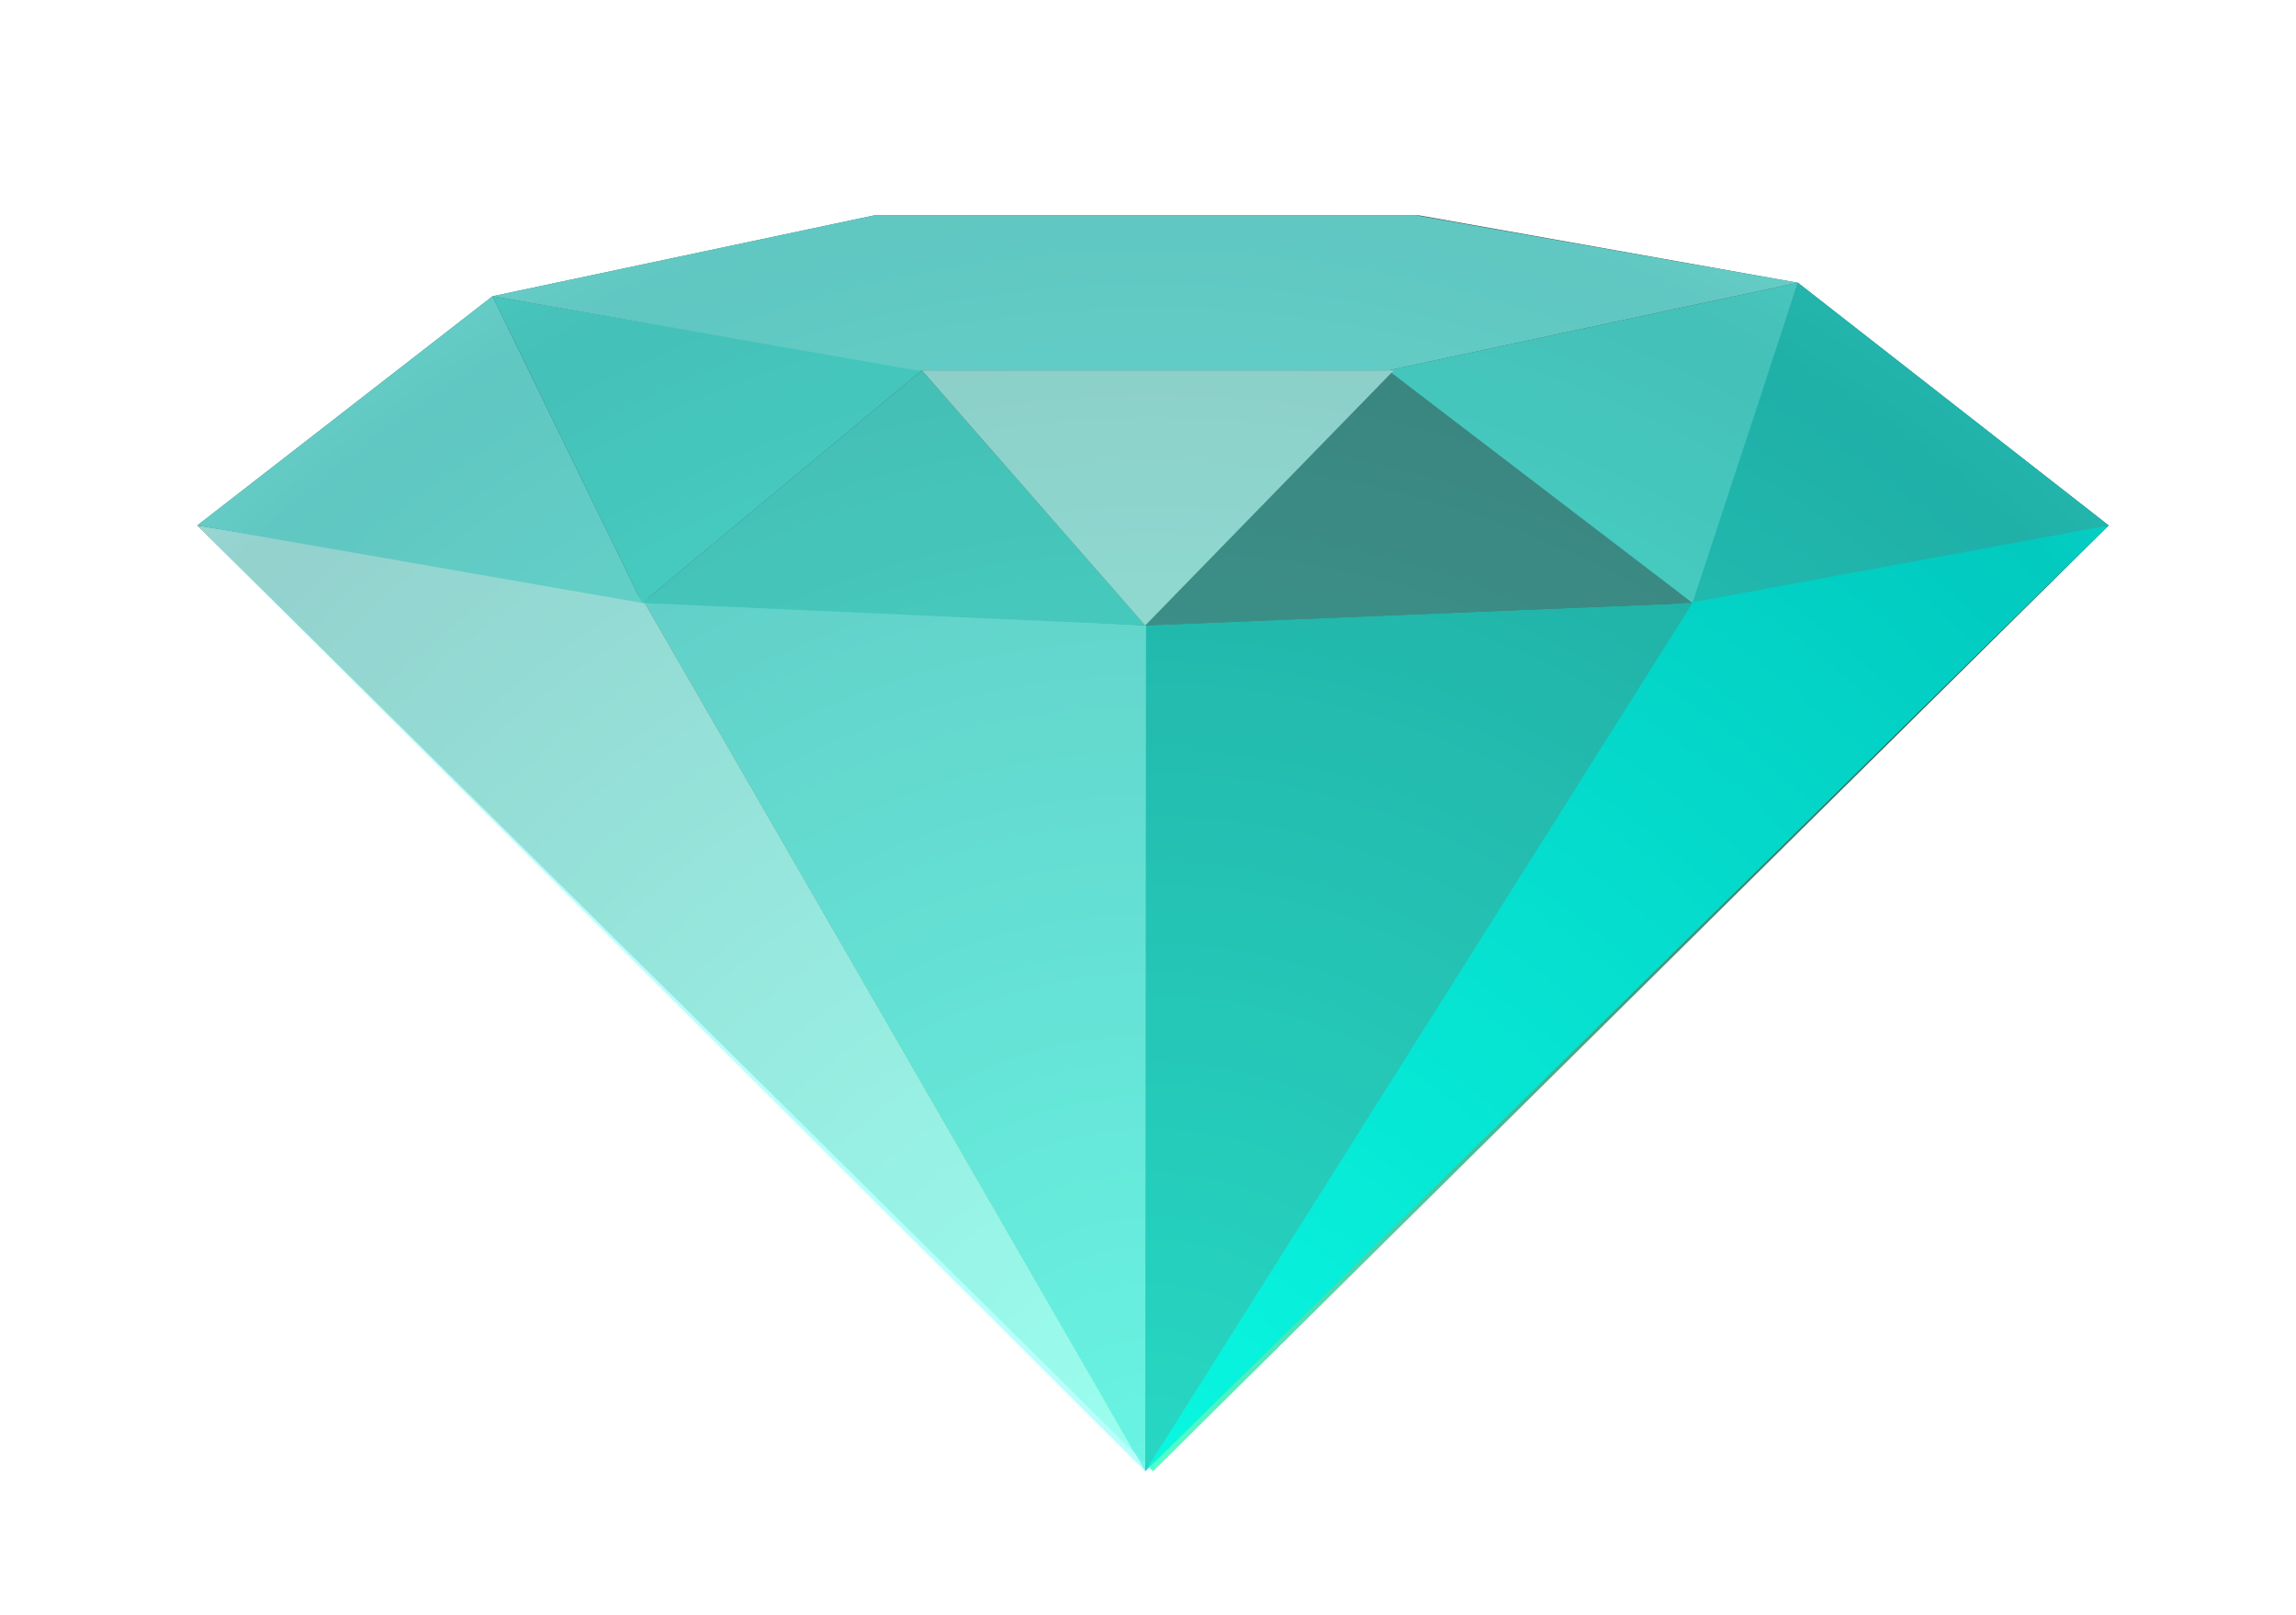 <?xml version="1.0" encoding="UTF-8"?> <svg xmlns="http://www.w3.org/2000/svg" width="128" height="90" viewBox="0 0 128 90"><defs><filter id="dualdrop-diamond-a" width="125%" height="138.6%" x="-12.5%" y="-19.3%"><feOffset dy="2" in="SourceAlpha" result="shadowOffsetOuter1"></feOffset><feGaussianBlur in="shadowOffsetOuter1" result="shadowBlurOuter1" stdDeviation="2.5"></feGaussianBlur><feColorMatrix in="shadowBlurOuter1" result="shadowMatrixOuter1" values="0 0 0 0 0 0 0 0 0 0 0 0 0 0 0 0 0 0 0.7 0"></feColorMatrix><feMerge><feMergeNode in="shadowMatrixOuter1"></feMergeNode><feMergeNode in="SourceGraphic"></feMergeNode></feMerge></filter><radialGradient id="dualdrop-diamond-b" cx="50%" cy="100%" r="159.532%" fx="50%" fy="100%" gradientTransform="matrix(0 -1 .657 0 -.157 1.5)"><stop offset="0%" stop-color="#28FFBB"></stop><stop offset="63.593%" stop-color="#041A13"></stop><stop offset="99.995%" stop-color="#D7FFF2"></stop></radialGradient></defs><g fill="none" filter="url(#dualdrop-diamond-a)" transform="translate(10 10)"><g transform="matrix(-1 0 0 1 107.556 0)"><polygon fill="#02F5E9" points="0 17.284 23.474 20.21 53.711 70"></polygon><polygon fill="#27CDC5" points="23.199 21.605 53.711 22.86 53.711 70"></polygon><polygon fill="#78F2EC" points="53.667 22.86 81.764 21.34 53.711 70"></polygon><polygon fill="#B7FFFC" points="81.764 21.34 106.556 17.284 53.711 70"></polygon><polygon fill="#26D5CC" points="0 17.284 17.326 3.757 23.39 21.605"></polygon><polygon fill="#479A96" points="39.85 8.642 23.199 21.605 53.711 22.86"></polygon><polygon fill="#53E1D9" points="66.16 8.642 53.711 22.86 81.764 21.605"></polygon><polygon fill="#78F2EC" points="90.096 4.509 106.556 17.284 81.764 21.605"></polygon><polygon fill="#54E9E1" points="17.326 3.757 40.163 8.642 23.199 21.605"></polygon><polygon fill="#ADF5F2" points="39.85 8.642 66.16 8.642 53.711 22.86"></polygon><polygon fill="#54E9E1" points="90.096 4.509 66.16 8.642 81.764 21.605"></polygon><polygon fill="#78F2EC" points="17.326 3.757 38.615 0 68.807 0 90.096 4.509 66.484 8.642 40.163 8.642"></polygon></g><g opacity=".795"><polygon fill="url(#dualdrop-diamond-b)" points="1 17.284 17.46 4.509 38.749 0 69.1 0 90.229 3.757 107.556 17.284 54.278 70"></polygon><g opacity=".75" transform="matrix(-1 0 0 1 107.556 0)"><polygon fill="#02F5E9" points="0 17.284 23.474 20.21 53.711 70"></polygon><polygon fill="#27CDC5" points="23.199 21.605 53.711 22.86 53.711 70"></polygon><polygon fill="#78F2EC" points="53.667 22.86 81.764 21.34 53.711 70"></polygon><polygon fill="#B7FFFC" points="81.764 21.34 106.556 17.284 53.711 70"></polygon><polygon fill="#26D5CC" points="0 17.284 17.326 3.757 23.39 21.605"></polygon><polygon fill="#479A96" points="39.85 8.642 23.199 21.605 53.711 22.86"></polygon><polygon fill="#53E1D9" points="66.16 8.642 53.711 22.86 81.764 21.605"></polygon><polygon fill="#78F2EC" points="90.096 4.509 106.556 17.284 81.764 21.605"></polygon><polygon fill="#54E9E1" points="17.326 3.757 40.163 8.642 23.199 21.605"></polygon><polygon fill="#ADF5F2" points="39.85 8.642 66.16 8.642 53.711 22.86"></polygon><polygon fill="#54E9E1" points="90.096 4.509 66.16 8.642 81.764 21.605"></polygon><polygon fill="#78F2EC" points="17.326 3.757 38.615 0 68.807 0 90.096 4.509 66.484 8.642 40.163 8.642"></polygon></g></g></g></svg> 